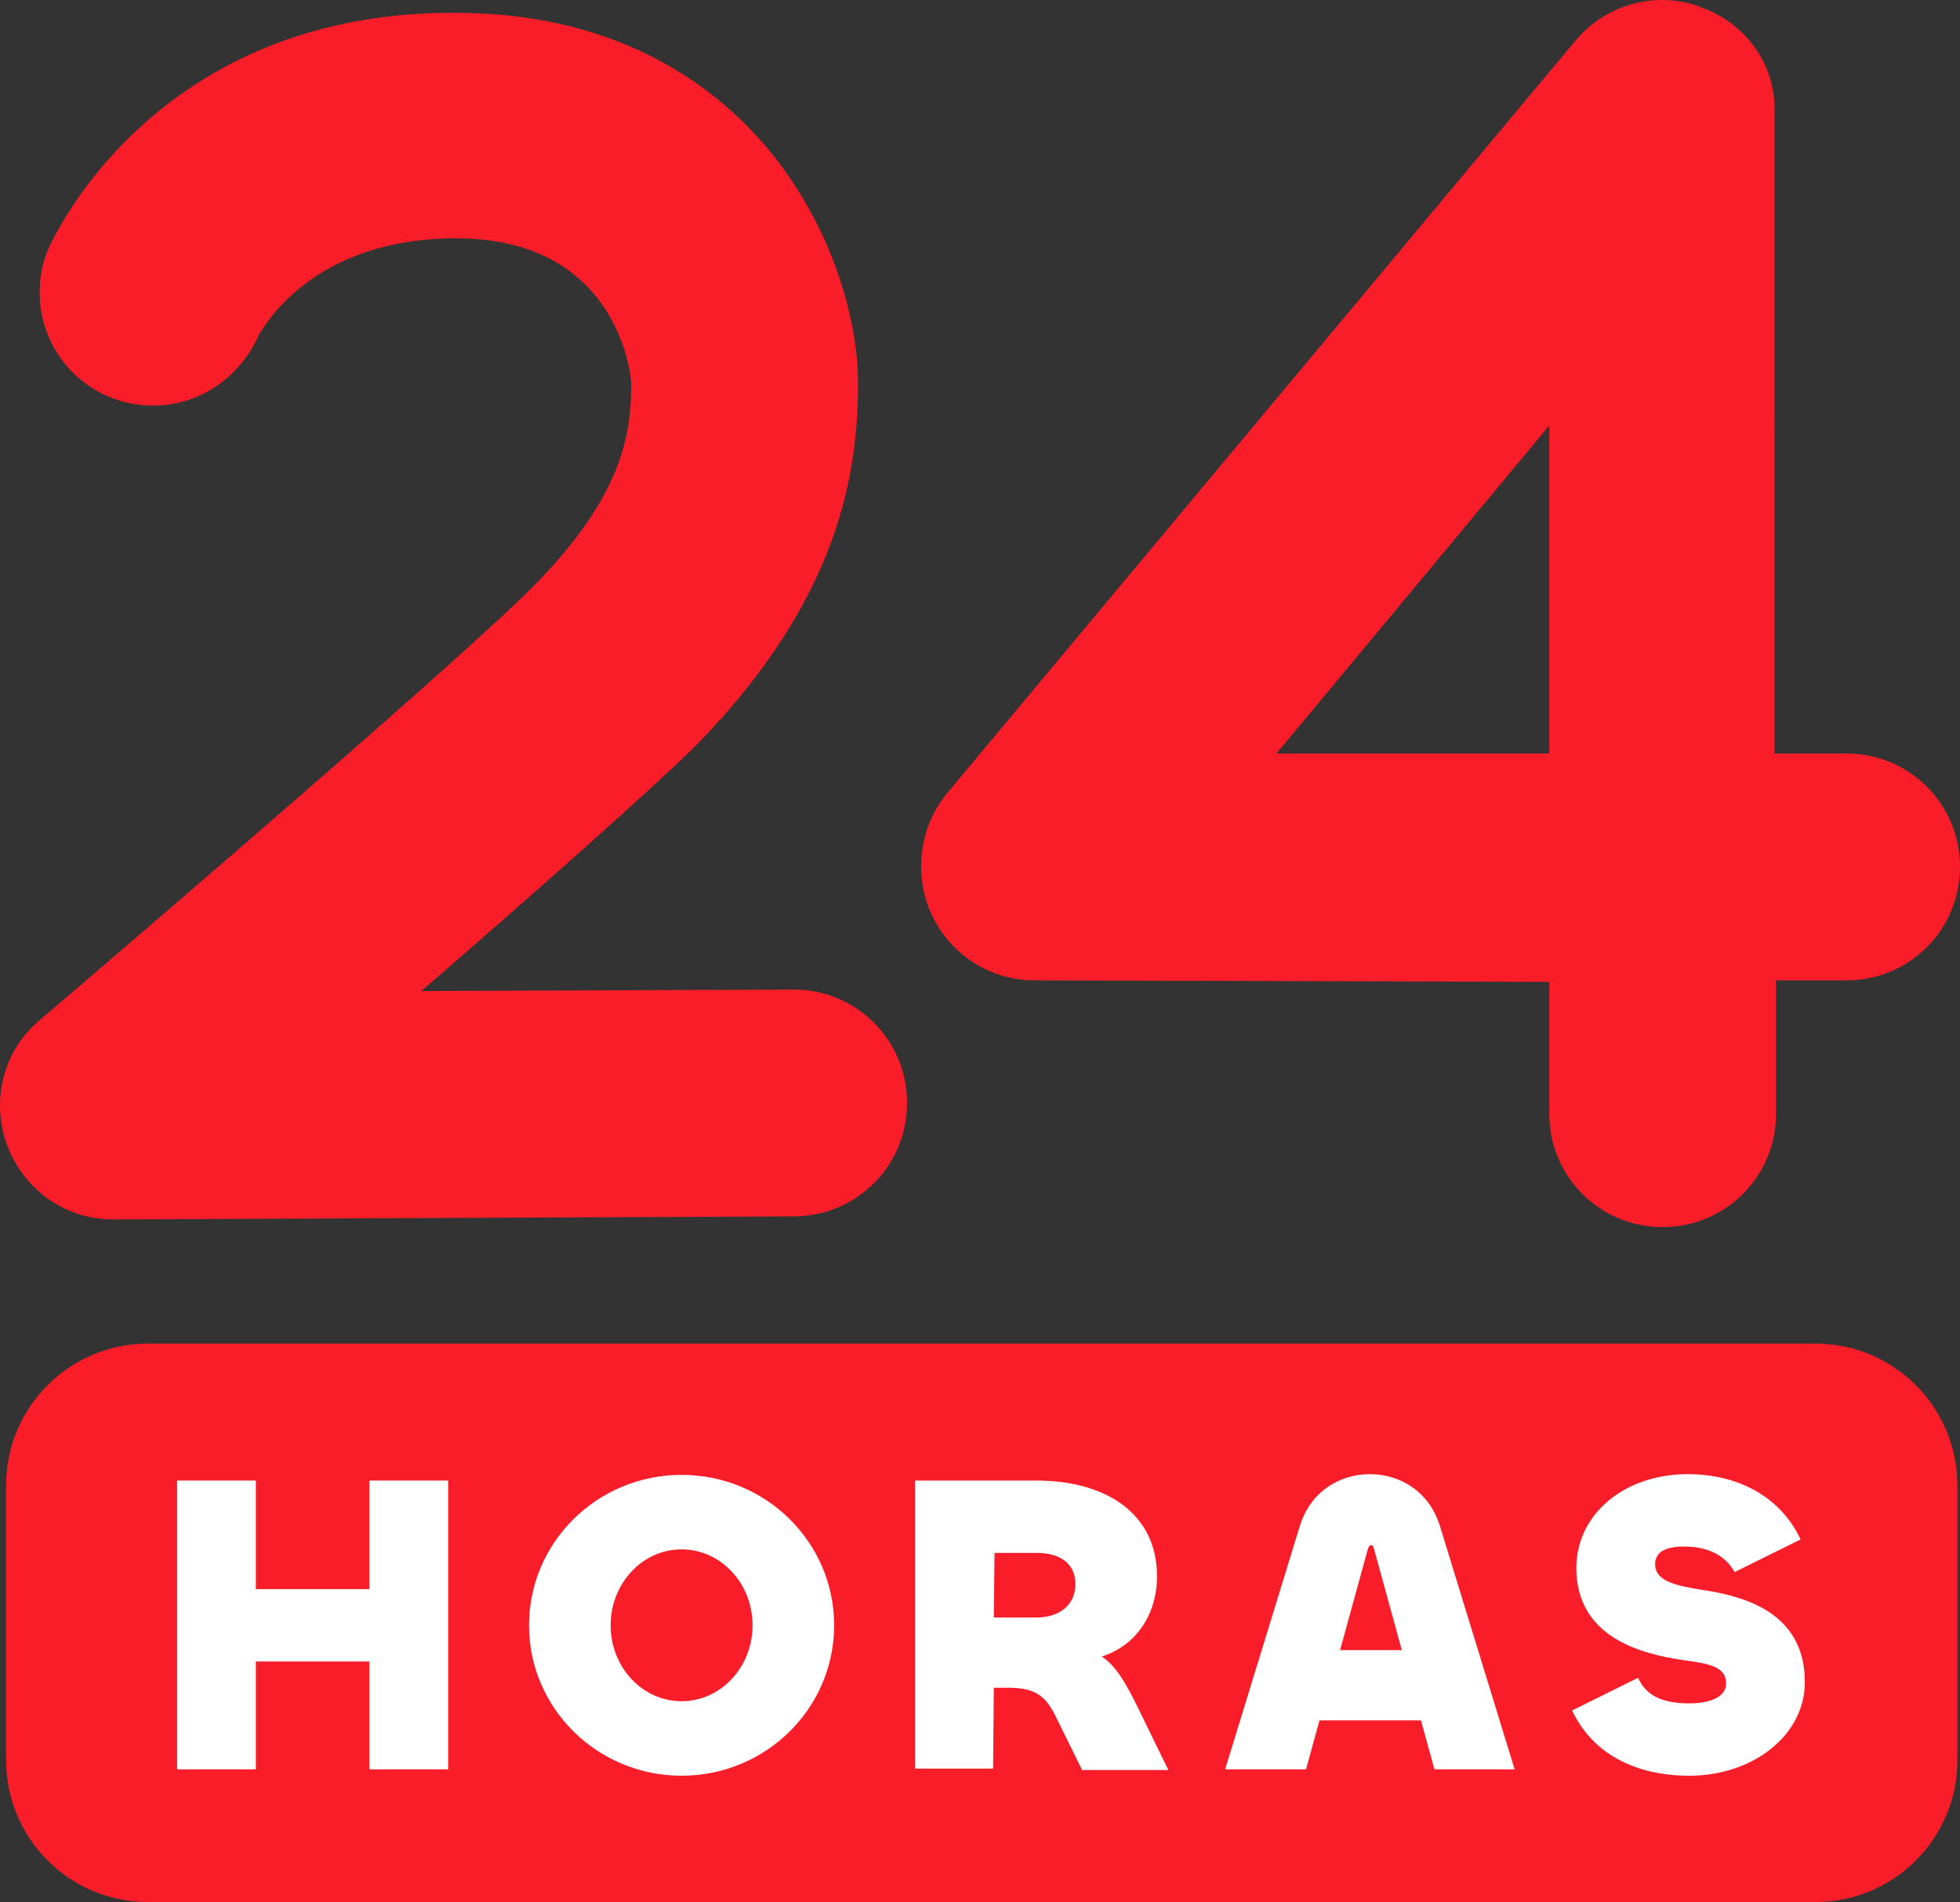 <?xml version="1.0" encoding="utf-8"?>
<!-- Generator: Adobe Illustrator 16.0.3, SVG Export Plug-In . SVG Version: 6.00 Build 0)  -->
<!DOCTYPE svg PUBLIC "-//W3C//DTD SVG 1.1//EN" "http://www.w3.org/Graphics/SVG/1.1/DTD/svg11.dtd">
<svg version="1.1" id="Capa_1" xmlns="http://www.w3.org/2000/svg" xmlns:xlink="http://www.w3.org/1999/xlink" x="0px" y="0px"
	 width="590.981px" height="573.498px" viewBox="36.07 6.021 590.981 573.498" enable-background="new 36.07 6.021 590.981 573.498"
	 xml:space="preserve">
<rect x="36.07" y="6.021" width="590.981" height="573.498" fill="#333333" stroke="none"/>
<g>
	<g>
		<path fill="#F81D28" d="M548.954,8.168c-13.401-5.083-28.652-0.924-37.895,10.167L321.591,245.238
			c-8.318,10.164-10.166,24.492-4.621,36.506c5.545,12.015,17.56,19.872,30.962,19.872l155.271,0.461v39.743
			c0,18.944,15.25,34.196,34.197,34.196s34.197-15.252,34.197-34.196v-40.204h21.257l0,0c18.947,0,34.197-15.251,34.197-34.201
			c0-18.944-15.25-34.196-34.197-34.196h-21.72V40.055C571.597,25.729,562.817,13.252,548.954,8.168z M503.203,233.219h-82.256
			l82.256-98.892V233.219z"/>
		<path fill="#F81D28" d="M48.017,313.629c-11.091,9.242-14.788,24.494-9.705,37.895c5.083,13.4,17.561,22.182,31.886,22.182l0,0
			l205.181-0.923c18.946,0,34.197-15.252,34.197-34.2c0-18.945-15.251-34.197-34.197-34.197l0,0l-112.295,0.464
			c34.197-29.576,70.705-61.926,83.645-74.863c42.514-43.902,48.059-81.333,48.059-108.598c0-17.099-6.469-43.439-24.03-66.546
			c-14.788-19.409-42.977-42.977-91.037-44.825C84.062,6.32,52.175,77.949,50.79,80.722l0,0c-1.848,4.158-2.773,8.78-2.773,13.4
			c0,18.947,15.25,34.197,34.197,34.197c14.325,0,26.34-8.78,31.886-21.257c3.697-6.47,20.333-30.5,62.848-29.113
			c46.674,1.848,49.447,42.977,49.447,43.439c0,15.249-2.312,33.735-29.113,60.999C177.41,202.72,82.676,284.054,48.017,313.629z"/>
	</g>
</g>
<g>
	<path fill="#F81D28" d="M583.482,411.14H80.695c-23.535,0-42.79,19.042-42.79,42.788v82.803c0,23.532,19.042,42.788,42.79,42.788
		h502.787c23.533,0,42.791-19.042,42.791-42.788v-82.803C626.273,430.396,607.23,411.14,583.482,411.14z"/>
	<path fill="#FFFFFF" d="M468.589,539.511l-4.066-14.762h-30.595l-4.064,14.762h-24.39l22.465-73.172
		c3.208-10.699,12.194-15.833,21.182-15.833c8.986,0,17.972,5.134,21.18,15.833l22.466,73.172H468.589z"/>
	<path fill="#FFFFFF" d="M362.257,539.511l-8.131-16.475c-2.996-5.992-6.419-8.13-14.121-8.13h-4.28l-0.213,24.39h-23.535v-86.863
		h36.587c20.537,0,36.372,9.627,36.372,28.881c0,11.555-6.419,20.969-16.689,24.179c4.278,2.782,7.273,7.917,11.125,15.832
		l8.988,18.399h-26.103V539.511z"/>
	<ellipse fill="#FFFFFF" cx="241.587" cy="496.078" rx="46" ry="45.358"/>
	<path fill="#F81D28" d="M348.776,474.254H335.94l-0.215,19.47h12.839c7.059,0,11.767-3.851,11.767-10.055
		C360.331,477.25,355.41,474.254,348.776,474.254z"/>
	<ellipse fill="#F81D28" cx="241.587" cy="496.079" rx="21.395" ry="22.894"/>
	<path fill="#F81D28" d="M449.548,471.902c-0.43,0-0.856,0.428-1.069,1.283l-8.346,30.383h18.616l-8.347-30.383
		C450.191,472.33,449.976,471.902,449.548,471.902z"/>
	<polygon fill="#FFFFFF" points="171.197,539.511 147.448,539.511 147.448,506.99 113.216,506.99 113.216,539.511 89.468,539.511 
		89.468,452.433 113.216,452.433 113.216,485.167 147.448,485.167 147.448,452.433 171.197,452.433 	"/>
	<path fill="#FFFFFF" d="M545.399,541.436c-16.476,0-29.312-6.847-35.304-19.684l19.898-9.843c2.354,5.35,7.274,7.705,15.405,7.705
		c6.418,0,11.124-1.928,11.124-5.992c0-5.135-5.136-5.99-13.052-7.06c-13.05-1.928-32.091-7.063-32.091-27.813
		c0-16.047,14.335-28.243,33.591-28.243c15.189,0,28.026,6.847,34.019,19.684l-19.898,9.842c-2.354-4.279-7.062-7.702-15.19-7.702
		c-5.776,0-8.772,1.712-8.772,5.35c0,4.92,5.776,6.417,14.12,7.702c12.839,1.925,31.024,6.847,31.024,27.813
		C580.273,529.242,564.654,541.436,545.399,541.436z"/>
</g>
</svg>
